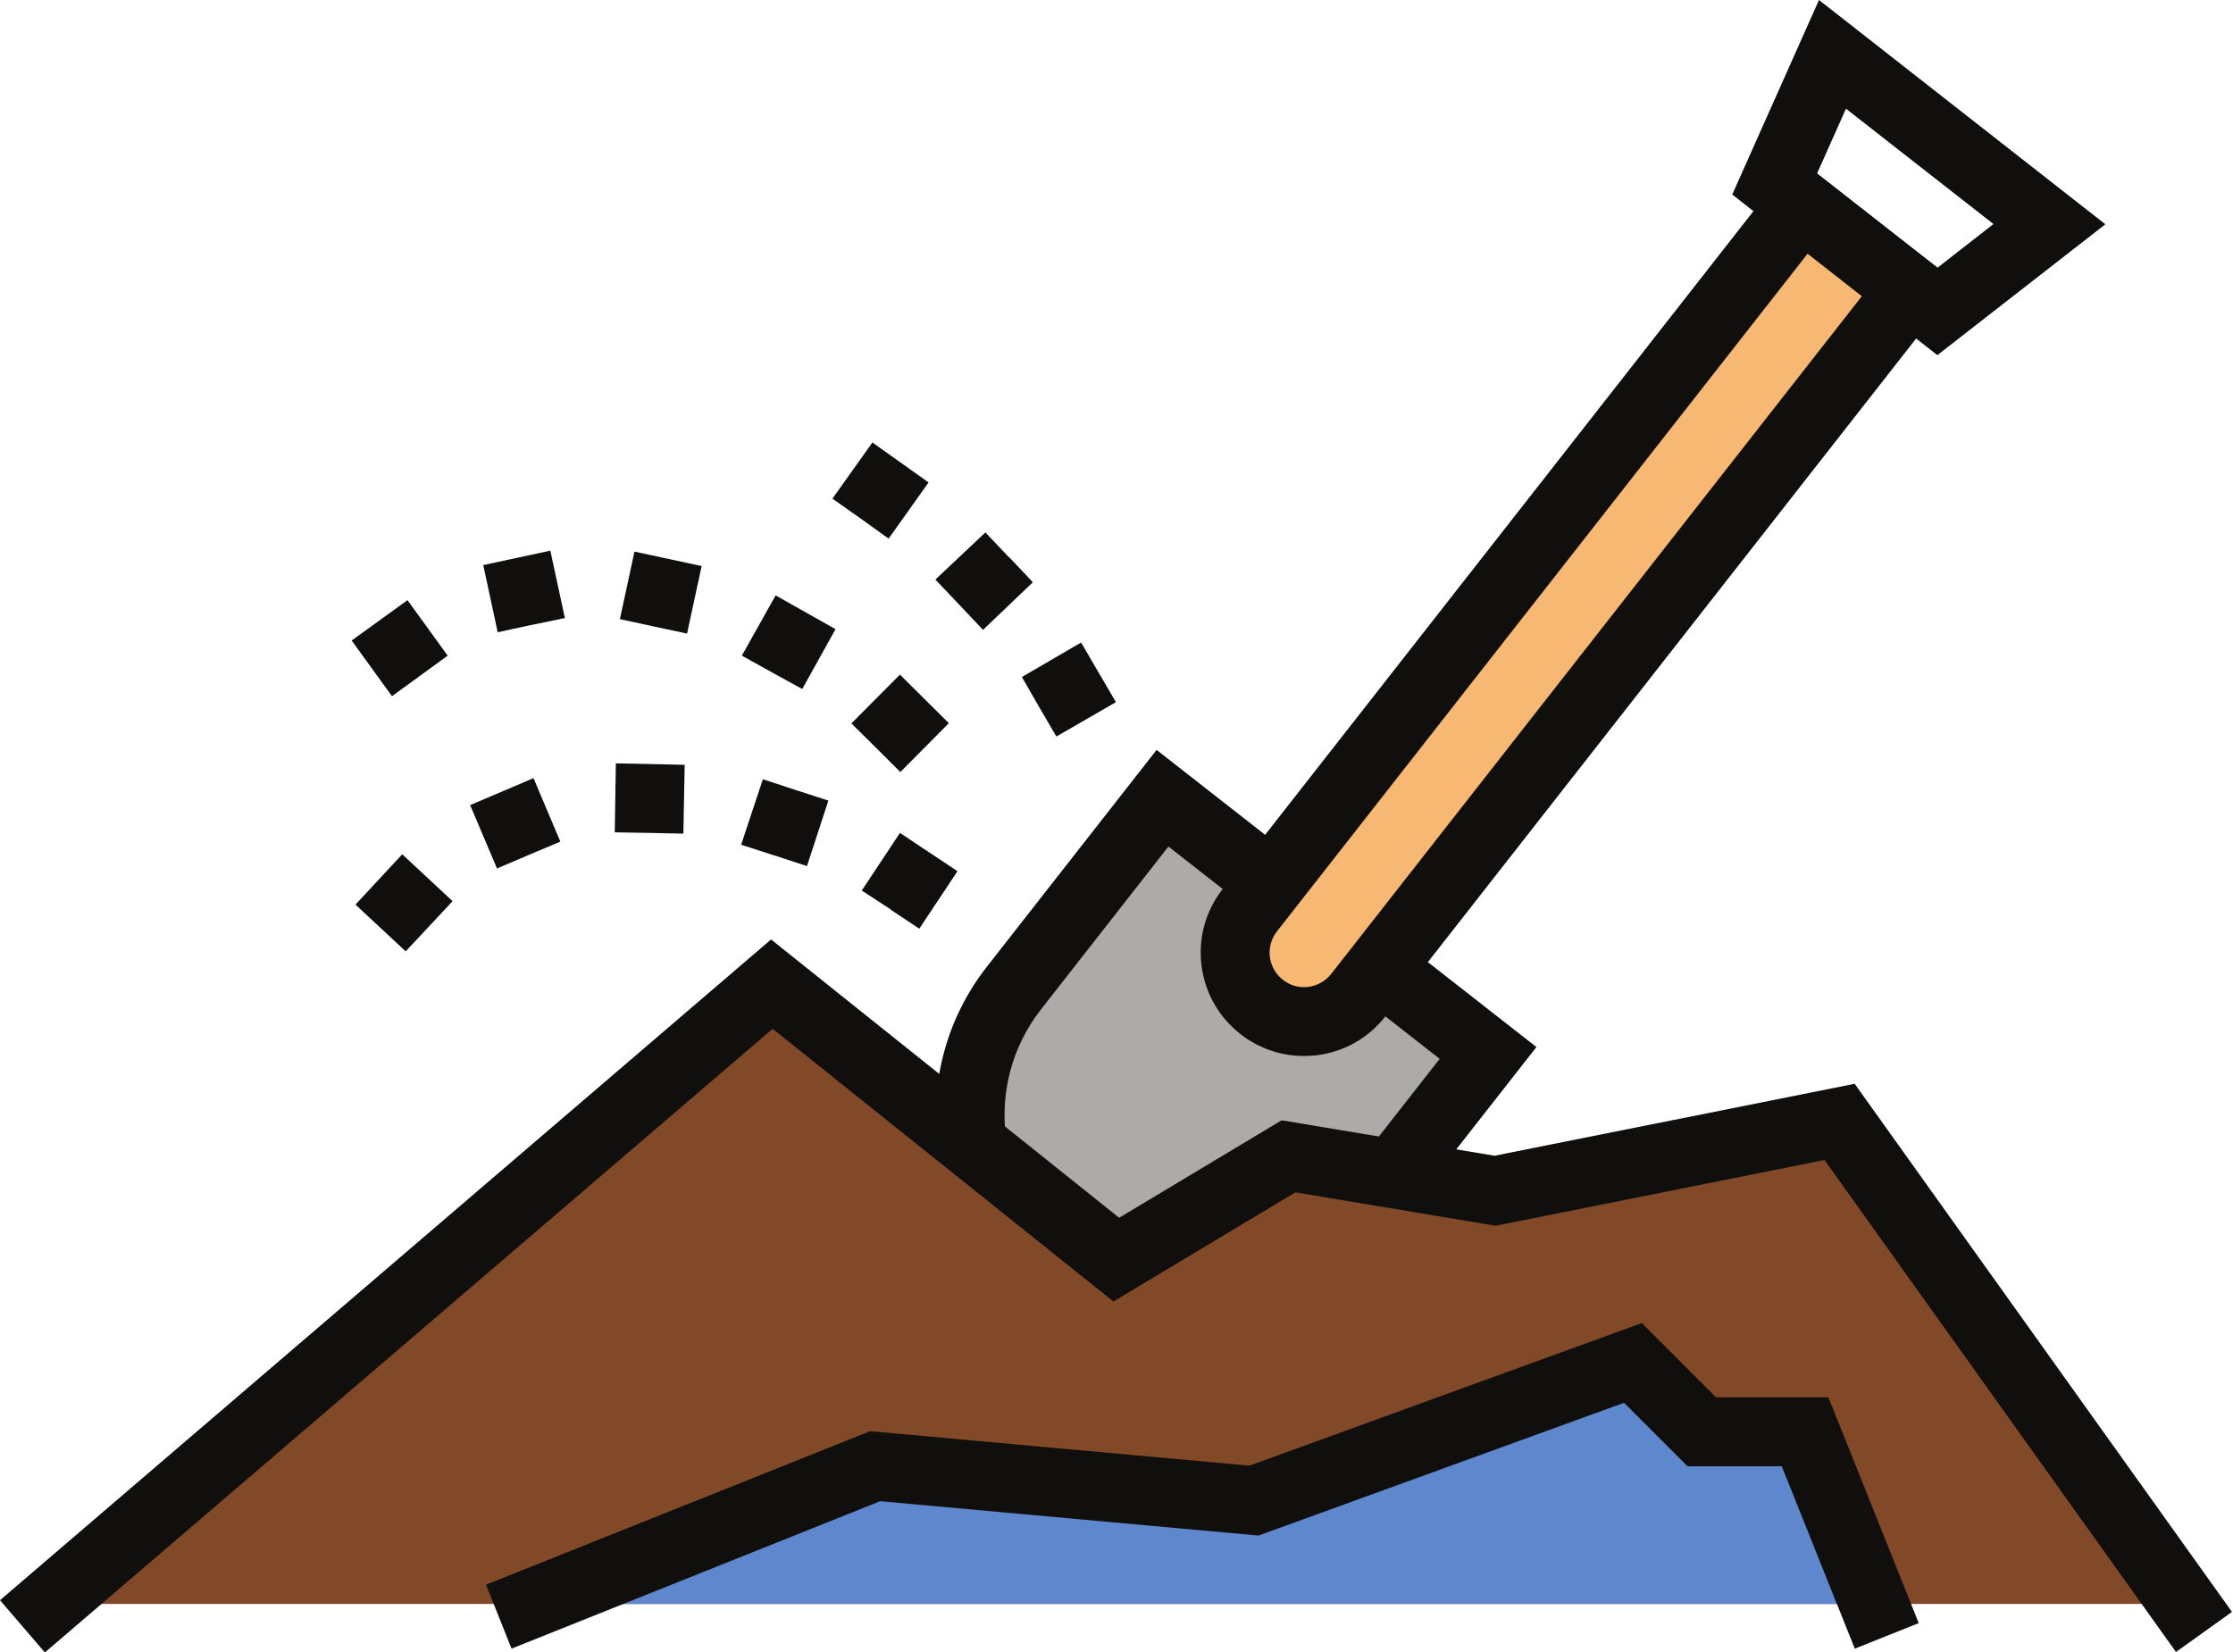 <?xml version="1.0" encoding="UTF-8"?><svg xmlns="http://www.w3.org/2000/svg" xmlns:xlink="http://www.w3.org/1999/xlink" height="54.1" preserveAspectRatio="xMidYMid meet" version="1.0" viewBox="0.0 0.0 73.1 54.1" width="73.1" zoomAndPan="magnify"><defs><clipPath id="a"><path d="M 0 30 L 73.07 30 L 73.07 54.109 L 0 54.109 Z M 0 30"/></clipPath></defs><g><g id="change1_1"><path d="M 35.332 42.863 L 32.582 40.664 C 31.664 39.949 31.117 36.805 31.828 34.941 C 32.23 33.887 32.727 32.934 33.133 32.414 L 38.059 26.137 L 48.711 34.477 L 44.684 39.566 C 44.125 40.277 42.609 41.641 41.043 42.703 C 39.449 43.785 36.059 43.434 35.332 42.863" fill="#acabaa"/></g><g id="change2_1"><path d="M 38.25 27.719 L 34.082 33.047 C 32.164 35.496 32.598 39.047 35.043 40.961 C 36.23 41.891 37.707 42.301 39.203 42.117 C 40.695 41.938 42.031 41.184 42.961 39.996 L 47.129 34.672 Z M 38.504 44.418 C 36.75 44.418 35.059 43.836 33.656 42.738 C 30.23 40.055 29.625 35.086 32.305 31.656 L 37.863 24.555 L 50.297 34.285 L 44.734 41.387 C 43.438 43.047 41.566 44.102 39.473 44.359 C 39.148 44.398 38.824 44.418 38.504 44.418" fill="#100f0d"/></g><g id="change3_1"><path d="M 41.301 32.973 C 40.32 32.203 40.148 30.785 40.914 29.805 L 58.984 6.723 L 62.535 9.5 L 44.465 32.586 C 43.699 33.566 42.281 33.738 41.301 32.973" fill="#f7b873"/></g><g id="change2_2"><path d="M 59.176 8.305 L 41.801 30.5 C 41.617 30.738 41.535 31.031 41.57 31.332 C 41.609 31.629 41.758 31.898 41.996 32.082 C 42.23 32.27 42.523 32.352 42.828 32.316 C 43.125 32.277 43.391 32.129 43.578 31.891 L 60.953 9.695 Z M 42.684 34.578 C 41.934 34.578 41.207 34.328 40.605 33.859 C 39.895 33.301 39.441 32.5 39.332 31.605 C 39.223 30.707 39.469 29.82 40.027 29.109 L 58.789 5.141 L 64.117 9.309 L 45.352 33.281 C 44.797 33.992 43.996 34.445 43.098 34.555 C 42.961 34.57 42.82 34.578 42.684 34.578" fill="#100f0d"/></g><g id="change2_3"><path d="M 59.484 5.68 L 63.426 8.766 L 65.258 7.336 L 60.43 3.559 Z M 63.422 11.629 L 56.707 6.371 L 59.547 0 L 68.922 7.344 L 63.422 11.629" fill="#100f0d"/></g><g id="change4_1"><path d="M 1.59 52.52 L 25.27 32.227 L 36.543 41.246 L 42.18 37.863 L 48.945 38.988 L 60.219 36.734 L 71.496 52.52 L 1.59 52.52" fill="#824929"/></g><g clip-path="url(#a)" id="change2_8"><path d="M 1.469 54.109 L 0 52.398 L 25.242 30.762 L 36.637 39.875 L 41.957 36.684 L 48.926 37.844 L 60.715 35.488 L 73.066 52.781 L 71.234 54.094 L 59.727 37.984 L 48.965 40.137 L 42.406 39.043 L 36.449 42.617 L 25.293 33.688 L 1.469 54.109" fill="#100f0d"/></g><g id="change5_1"><path d="M 17.375 52.52 L 28.648 48.012 L 41.051 49.137 L 53.453 44.629 L 55.711 46.883 L 59.094 46.883 L 61.348 52.52 L 17.375 52.52" fill="#5f87cd"/></g><g id="change2_4"><path d="M 60.719 53.984 L 58.328 48.012 L 55.242 48.012 L 53.164 45.934 L 41.199 50.281 L 28.816 49.156 L 16.746 53.984 L 15.91 51.891 L 28.484 46.863 L 40.902 47.992 L 53.746 43.324 L 56.176 45.754 L 59.855 45.754 L 62.812 53.148 L 60.719 53.984" fill="#100f0d"/></g><g id="change2_5"><path d="M 21.254 27.273 L 20.125 27.254 L 20.16 24.996 L 22.414 25.043 L 22.371 27.297 C 21.254 27.273 22.371 27.297 21.254 27.273 Z M 25.344 28.008 C 25.344 28.008 25.344 28.008 25.336 28.008 L 24.262 27.66 L 24.973 25.516 L 26.043 25.867 L 27.117 26.215 L 26.418 28.359 C 25.344 28.008 26.418 28.359 25.344 28.008 Z M 15.391 26.363 L 17.465 25.48 L 18.344 27.559 L 17.305 27.996 L 16.27 28.438 C 15.391 26.363 16.27 28.438 15.391 26.363 Z M 29.145 29.777 C 29.145 29.777 29.145 29.777 29.156 29.777 L 28.211 29.16 L 29.461 27.273 L 31.344 28.527 L 30.094 30.41 C 29.145 29.777 30.094 30.41 29.145 29.777 Z M 11.637 29.621 L 13.168 27.973 L 14.816 29.508 L 14.047 30.332 L 13.281 31.152 C 11.637 29.621 13.281 31.152 11.637 29.621" fill="#100f0d"/></g><g id="change2_6"><path d="M 15.82 18.504 L 16.922 18.266 L 18.016 18.031 L 18.492 20.238 L 17.398 20.465 C 17.398 20.465 17.398 20.465 17.387 20.465 L 16.293 20.703 C 15.82 18.504 16.293 20.703 15.82 18.504 Z M 21.398 20.512 L 20.293 20.273 L 20.77 18.062 L 22.969 18.535 L 22.492 20.746 C 21.398 20.512 22.492 20.746 21.398 20.512 Z M 25.277 22.02 L 24.285 21.469 L 25.391 19.496 L 27.352 20.602 L 26.262 22.562 C 25.277 22.02 26.262 22.562 25.277 22.02 Z M 11.512 20.973 L 13.34 19.652 L 14.656 21.469 L 12.832 22.797 C 11.512 20.973 12.832 22.797 11.512 20.973 Z M 28.672 24.48 L 27.871 23.688 L 29.461 22.09 L 31.062 23.68 L 29.473 25.281 C 28.672 24.48 29.473 25.281 28.672 24.48" fill="#100f0d"/></g><g id="change2_7"><path d="M 28.176 16.98 L 27.25 16.328 L 28.559 14.488 L 30.398 15.797 L 29.09 17.637 C 28.176 16.98 29.09 17.637 28.176 16.98 Z M 31.402 19.801 L 30.621 18.977 L 32.258 17.434 L 33.035 18.254 L 33.035 18.242 L 33.812 19.066 L 32.18 20.625 C 31.402 19.801 32.18 20.625 31.402 19.801 Z M 34.016 23.148 L 33.453 22.168 L 35.391 21.039 L 36.531 22.992 L 34.582 24.117 C 34.016 23.148 34.582 24.117 34.016 23.148" fill="#100f0d"/></g></g></svg>